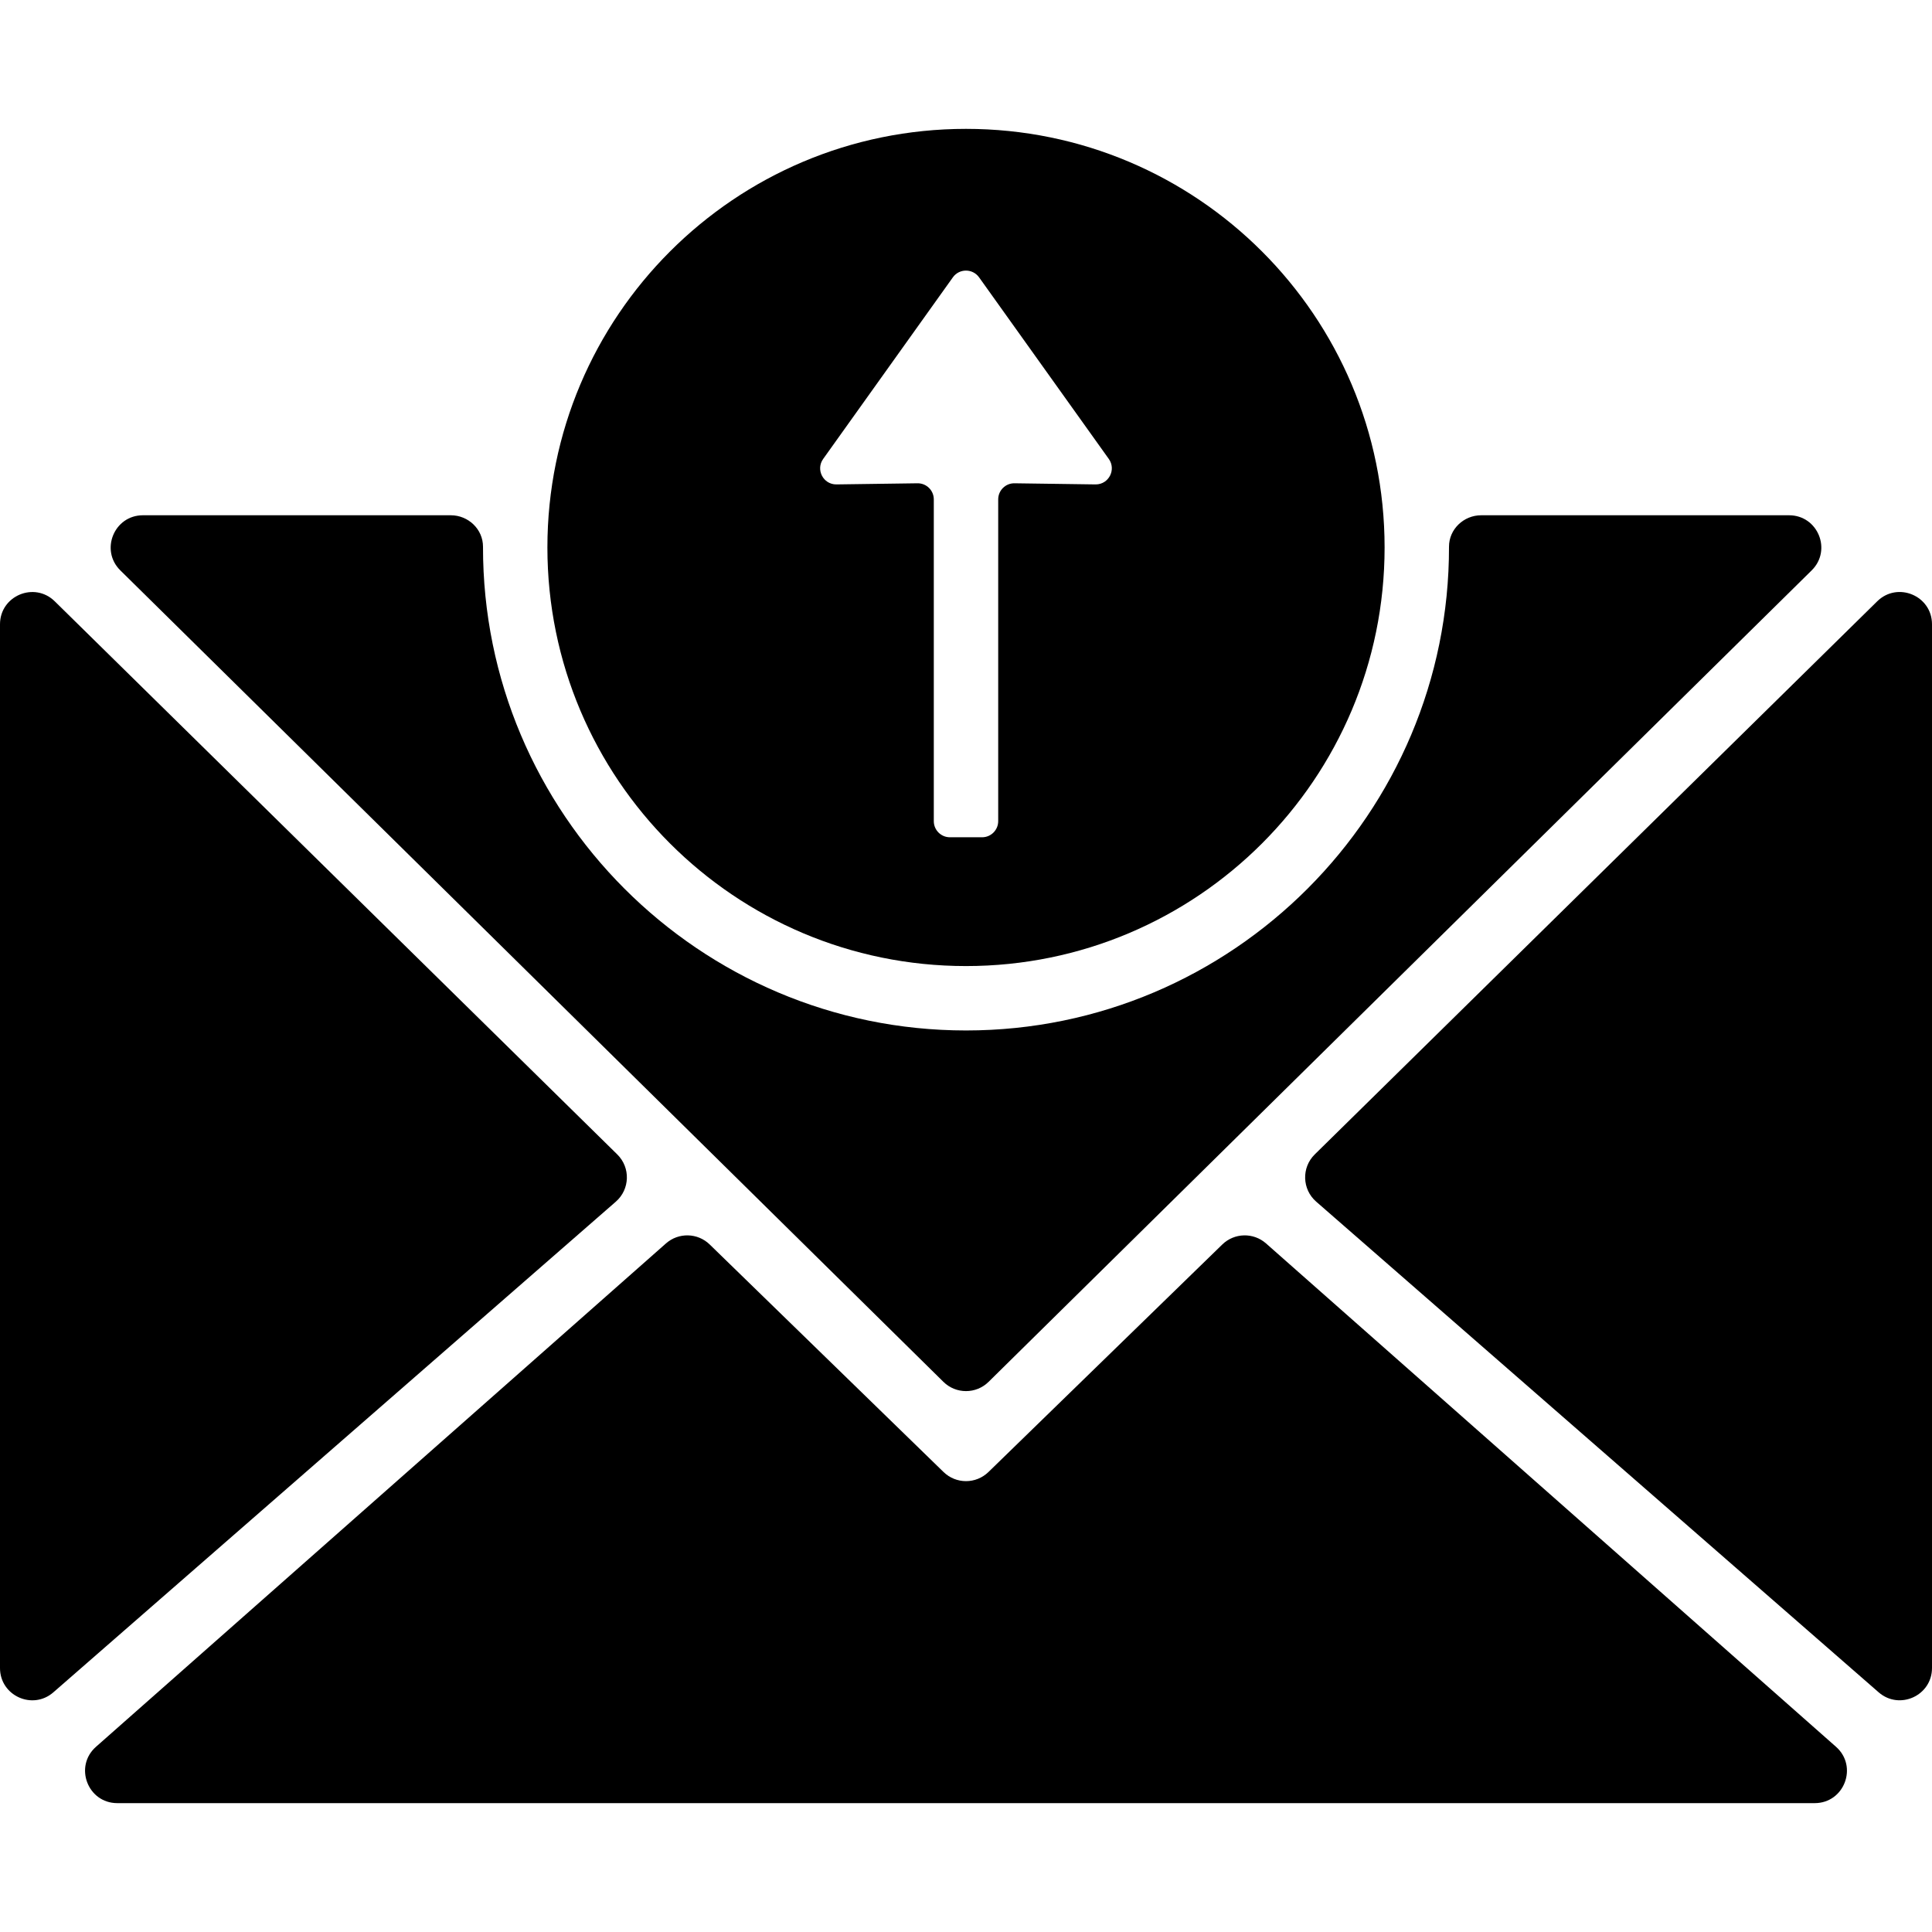 <?xml version="1.0" encoding="iso-8859-1"?>
<!-- Uploaded to: SVG Repo, www.svgrepo.com, Generator: SVG Repo Mixer Tools -->
<svg fill="#000000" height="800px" width="800px" version="1.1" id="Layer_1" xmlns="http://www.w3.org/2000/svg" xmlns:xlink="http://www.w3.org/1999/xlink" 
	 viewBox="0 0 512 512" xml:space="preserve">
<g>
	<g>
		<path d="M163.576,305.929L14.515,159.36C9.122,154.052,0,157.875,0,165.444v276.608c0,7.322,8.619,11.247,14.14,6.434
			L163.2,318.456C166.955,315.179,167.125,309.419,163.576,305.929z"/>
	</g>
</g>
<g>
	<g>
		<path d="M474.121,136.55h-81.587c-4.634,0-8.542,3.695-8.533,8.337c0.111,70.673-57.353,128.196-128,128.196
			s-128.111-57.523-128-128.196c0.009-4.642-3.9-8.337-8.533-8.337H37.879c-7.629,0-11.426,9.25-5.99,14.609l218.121,215.04
			c3.319,3.277,8.661,3.277,11.981,0l218.121-215.04C485.547,145.801,481.758,136.55,474.121,136.55z"/>
	</g>
</g>
<g>
	<g>
		<path d="M486.562,462.916L335.514,329.523c-3.345-2.953-8.397-2.833-11.597,0.282l-61.969,60.297
			c-1.656,1.604-3.797,2.415-5.948,2.415s-4.292-0.811-5.948-2.415l-61.969-60.297c-3.2-3.115-8.252-3.234-11.597-0.282
			L25.438,462.916c-5.888,5.205-2.21,14.933,5.649,14.933h449.826C488.772,477.85,492.45,468.122,486.562,462.916z"/>
	</g>
</g>
<g>
	<g>
		<path d="M497.485,159.351l-149.06,146.577c-3.541,3.482-3.371,9.25,0.375,12.518l149.06,130.031
			c5.521,4.813,14.14,0.887,14.14-6.434V165.436C512,157.867,502.878,154.044,497.485,159.351z"/>
	</g>
</g>
<g>
	<g>
		<path d="M256,34.15c-61.269,0-110.933,49.664-110.933,110.933S194.731,256.017,256,256.017s110.933-49.664,110.933-110.933
			S317.269,34.15,256,34.15z M290.372,128.375l-21.521-0.299c-2.372-0.034-4.318,1.886-4.318,4.267v85.274
			c0,2.355-1.911,4.267-4.267,4.267h-8.533c-2.355,0-4.267-1.911-4.267-4.267v-85.274c0-2.381-1.946-4.301-4.326-4.267
			l-21.521,0.299c-3.473,0-5.487-3.925-3.473-6.75l34.372-48.128c1.698-2.381,5.239-2.381,6.946,0l34.381,48.128
			C295.859,124.45,293.845,128.375,290.372,128.375z"/>
	</g>
</g>
</svg>